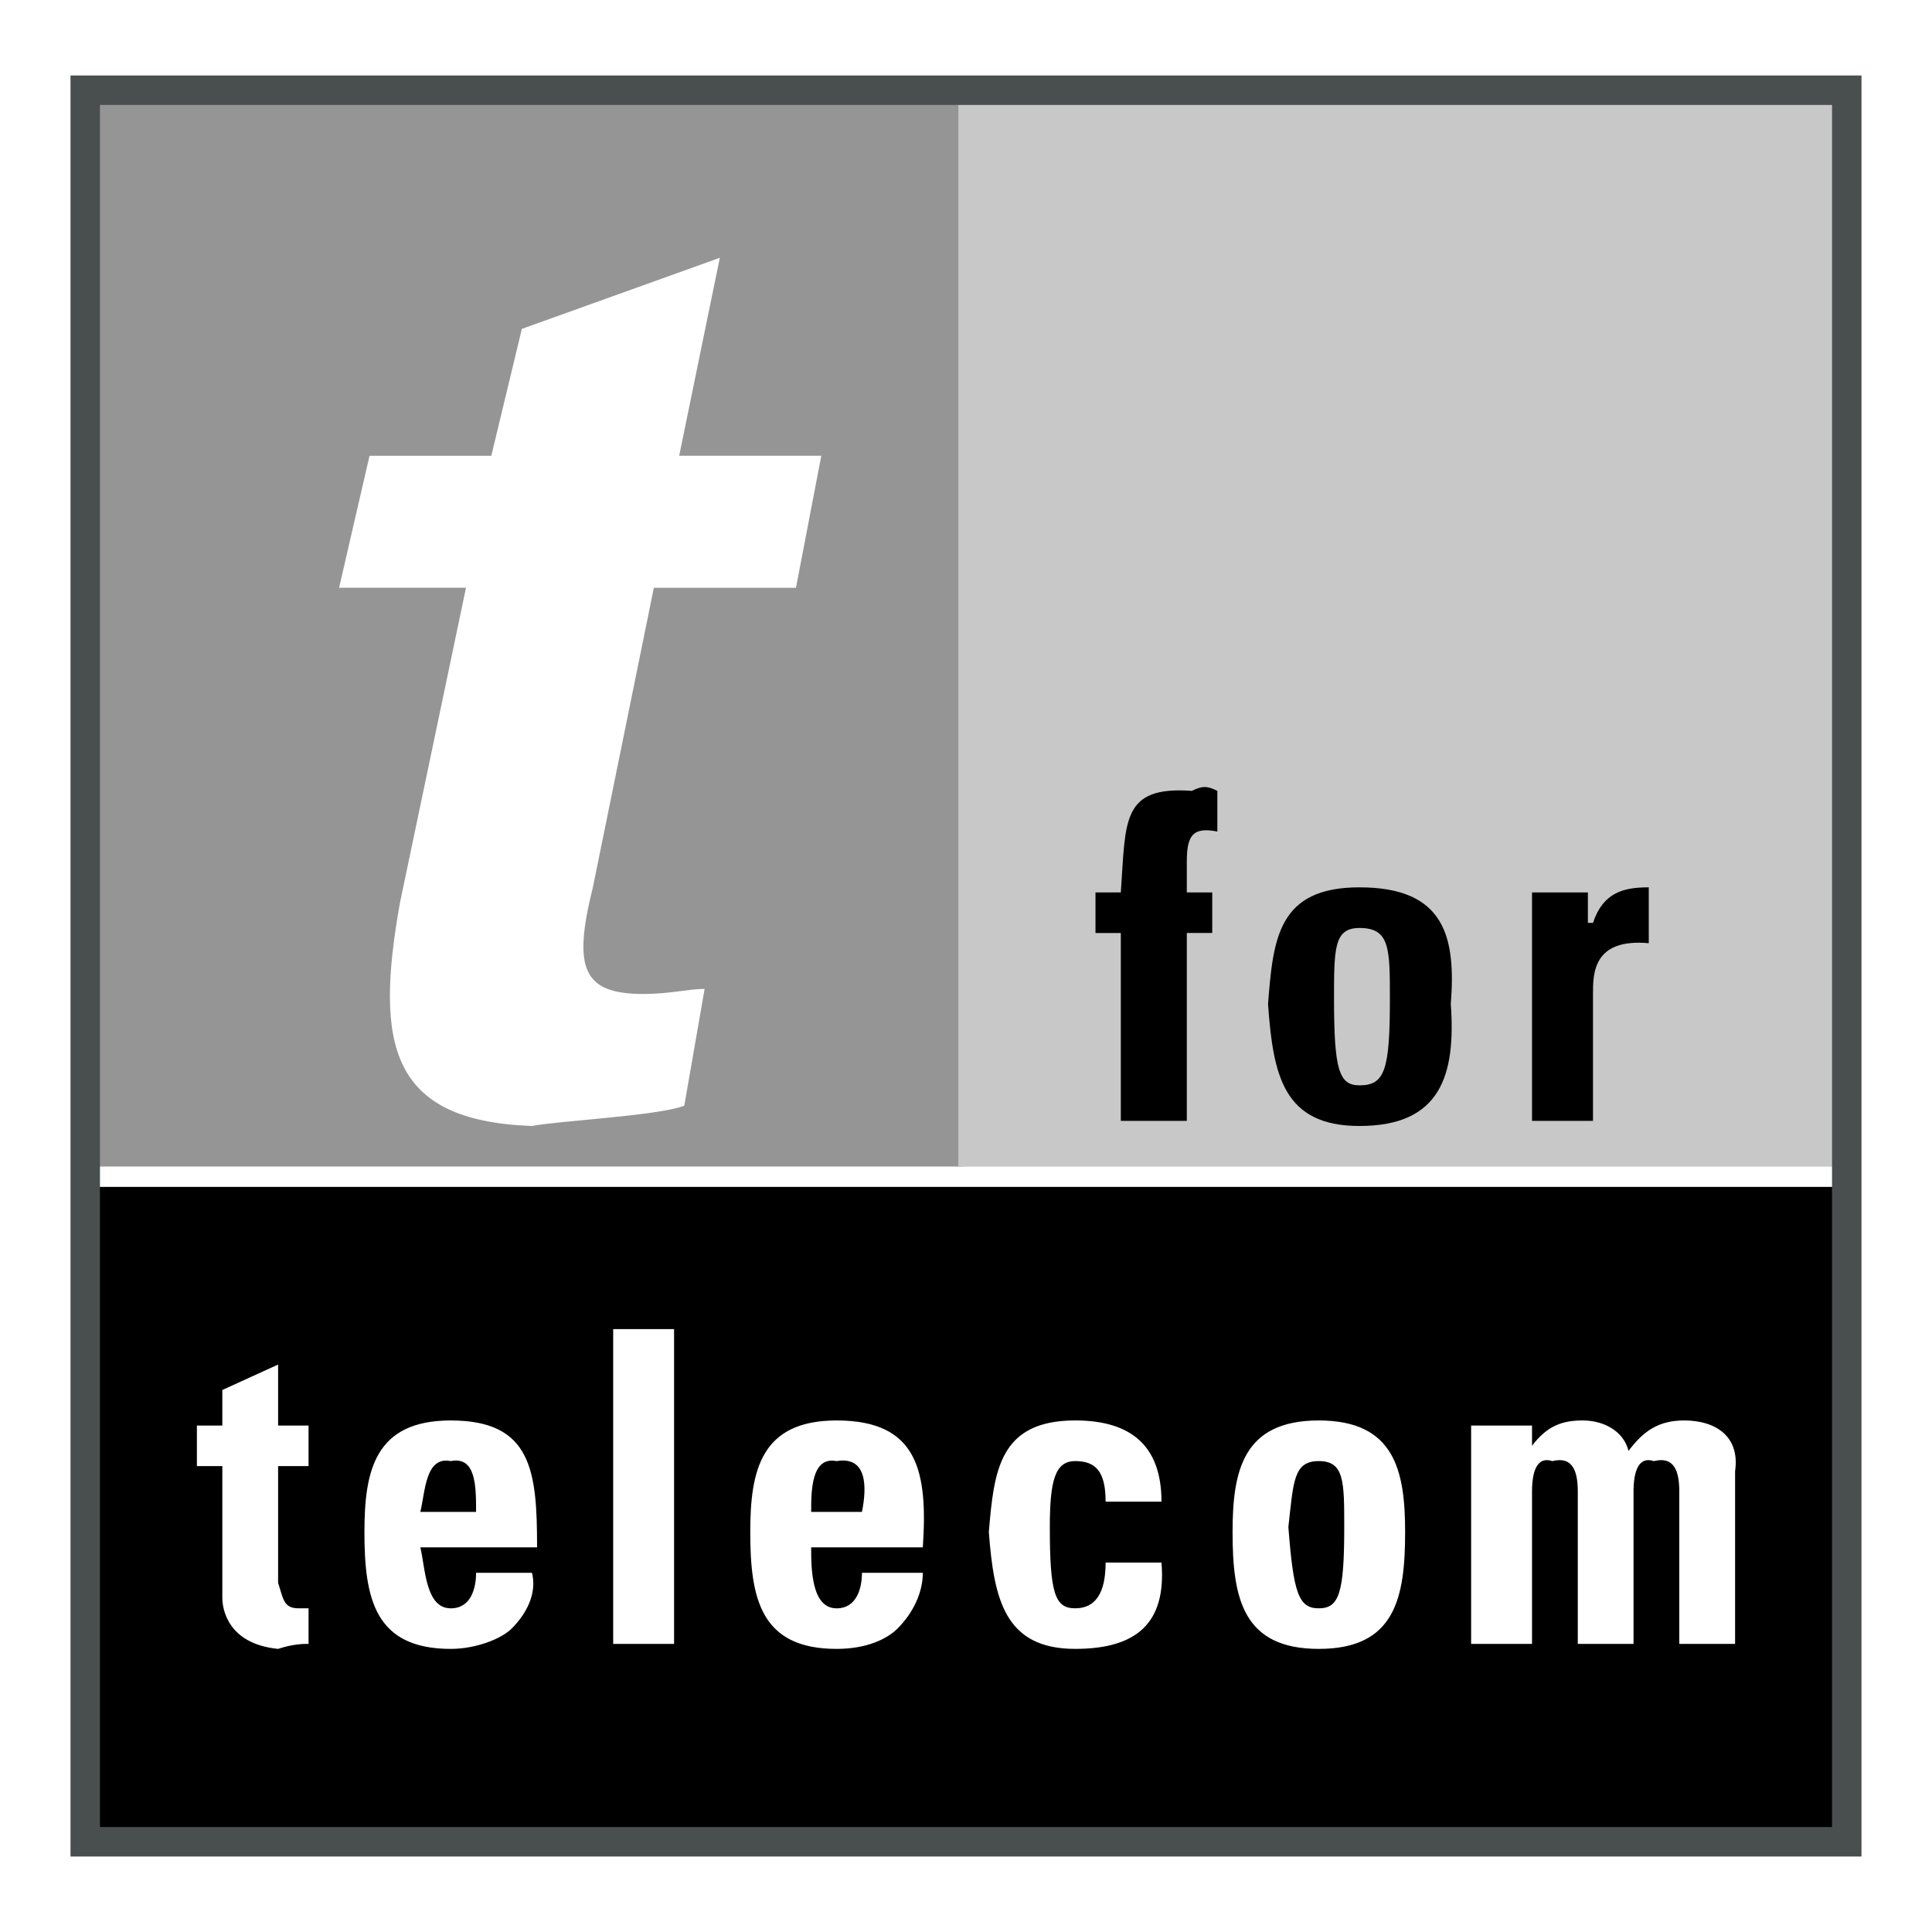 <svg xmlns="http://www.w3.org/2000/svg" width="2500" height="2500" viewBox="0 0 192.756 192.756"><path fill-rule="evenodd" clip-rule="evenodd" fill="#fff" d="M0 0h192.756v192.756H0V0z"/><path fill-rule="evenodd" clip-rule="evenodd" d="M8.504 118.416h175.748v65.34H8.504v-65.34z"/><path fill-rule="evenodd" clip-rule="evenodd" fill="#959595" d="M96.127 9v107.387H8.504V9h87.623z"/><path fill-rule="evenodd" clip-rule="evenodd" fill="#c9c8c9" d="M184.252 116.396H95.618V9h88.634v107.396z"/><path d="M121.455 78.905c-1.018-.509-1.527-.509-2.539 0-7.092-.509-6.584 3.04-7.092 10.134h-2.527v4.047h2.527v18.745h6.584V93.085h2.537v-4.047h-2.537V86c0-2.536.508-3.546 3.047-3.037v-4.058zM135.635 108.285c-2.029 0-2.539-1.52-2.539-8.615 0-5.057 0-7.085 2.539-7.085 3.035 0 3.035 2.028 3.035 7.085 0 7.096-.508 8.615-3.035 8.615zm0 4.055c8.104 0 9.619-5.066 9.111-12.16.508-6.585-.5-11.65-9.111-11.65-8.105 0-8.613 5.065-9.123 11.65.509 7.093 1.519 12.16 9.123 12.16zM152.85 89.039v22.792h6.082V99.17c0-2.027 0-5.575 5.566-5.066v-5.575c-2.527 0-4.555.509-5.566 3.546h-.508v-3.037h-5.574v.001z" fill-rule="evenodd" clip-rule="evenodd"/><path d="M19.645 146.275h2.537v13.17c0 1.018.499 4.564 5.564 5.064 1.52-.5 2.538-.5 3.039-.5v-3.547h-1.011c-1.517 0-1.517-1.018-2.028-2.537v-11.65h3.039v-4.047h-3.039v-6.086l-5.564 2.537v3.549h-2.537v4.047zM41.935 150.842c.499-2.029.499-5.576 3.036-5.068 2.527-.508 2.527 2.531 2.527 5.068h-5.563zm11.649 3.537c0-7.596-.509-12.66-8.613-12.66-7.603 0-8.612 5.064-8.612 11.141 0 6.586 1.01 11.65 8.612 11.65 2.527 0 5.065-1.01 6.076-2.027 1.52-1.518 2.538-3.539 2.029-5.566h-5.577c0 1.52-.499 3.547-2.527 3.547-2.537 0-2.537-4.057-3.036-6.084h11.648v-.001zM61.177 164.01h6.075v-31.406h-6.075v31.406zM80.93 150.842c0-2.029 0-5.576 2.537-5.068 3.039-.508 3.039 2.531 2.53 5.068H80.93zm11.14 3.537c.511-7.596-.499-12.66-8.603-12.66-7.602 0-8.613 5.064-8.613 11.141 0 6.586 1.011 11.65 8.613 11.65 3.039 0 5.058-1.01 6.076-2.027 1.52-1.518 2.527-3.539 2.527-5.566h-6.073c0 1.52-.512 3.547-2.53 3.547-2.537 0-2.537-4.057-2.537-6.084h11.14v-.001zM115.881 149.82c0-5.574-3.037-8.102-8.613-8.102-7.592 0-8.102 5.064-8.613 11.141.512 6.586 1.52 11.65 8.613 11.65 6.076 0 9.121-2.527 8.613-8.613h-5.574c0 3.047-1.01 4.566-3.039 4.566s-2.527-1.52-2.527-8.104c0-4.564.498-6.586 2.527-6.586s3.039 1.01 3.039 4.047h5.574v.001zM131.576 160.463c-2.018 0-2.527-1.52-3.035-8.104.508-4.564.508-6.586 3.035-6.586 2.539 0 2.539 2.021 2.539 6.586 0 6.584-.51 8.104-2.539 8.104zm0 4.047c7.604 0 8.613-5.064 8.613-11.65 0-6.076-1.01-11.141-8.613-11.141-7.592 0-8.602 5.064-8.602 11.141.001 6.585 1.01 11.65 8.602 11.65zM152.85 142.229h-6.076v21.781h6.076v-15.197c0-2.029.51-3.547 2.029-3.039 2.027-.508 2.537 1.01 2.537 3.039v15.197h5.562v-15.197c0-2.029.512-3.547 2.029-3.039 2.029-.508 2.537 1.01 2.537 3.039v15.197h5.566v-17.227c.51-3.547-2.027-5.064-5.064-5.064-2.529 0-4.047 1.008-5.566 3.037-.51-2.029-2.537-3.037-4.566-3.037-2.018 0-3.537.51-5.064 2.527v-2.017zM36.868 45.471l-3.036 13.17h12.66l-6.584 31.408c-2.538 14.188-1.011 21.781 13.169 22.291 2.527-.51 12.66-1.018 15.194-2.027L70.3 98.661c-1.527 0-3.545.51-6.083.51-6.076 0-7.086-2.535-5.065-10.641l6.083-29.888h14.179l2.527-13.17h-14.18l4.057-19.752-19.753 7.094-3.046 12.659H36.868v-.002z" fill-rule="evenodd" clip-rule="evenodd" fill="#fff"/><path fill="none" stroke="#494f4f" stroke-width="2.94" stroke-miterlimit="2.613" d="M8.504 9h175.748v174.756H8.504V9z"/></svg>